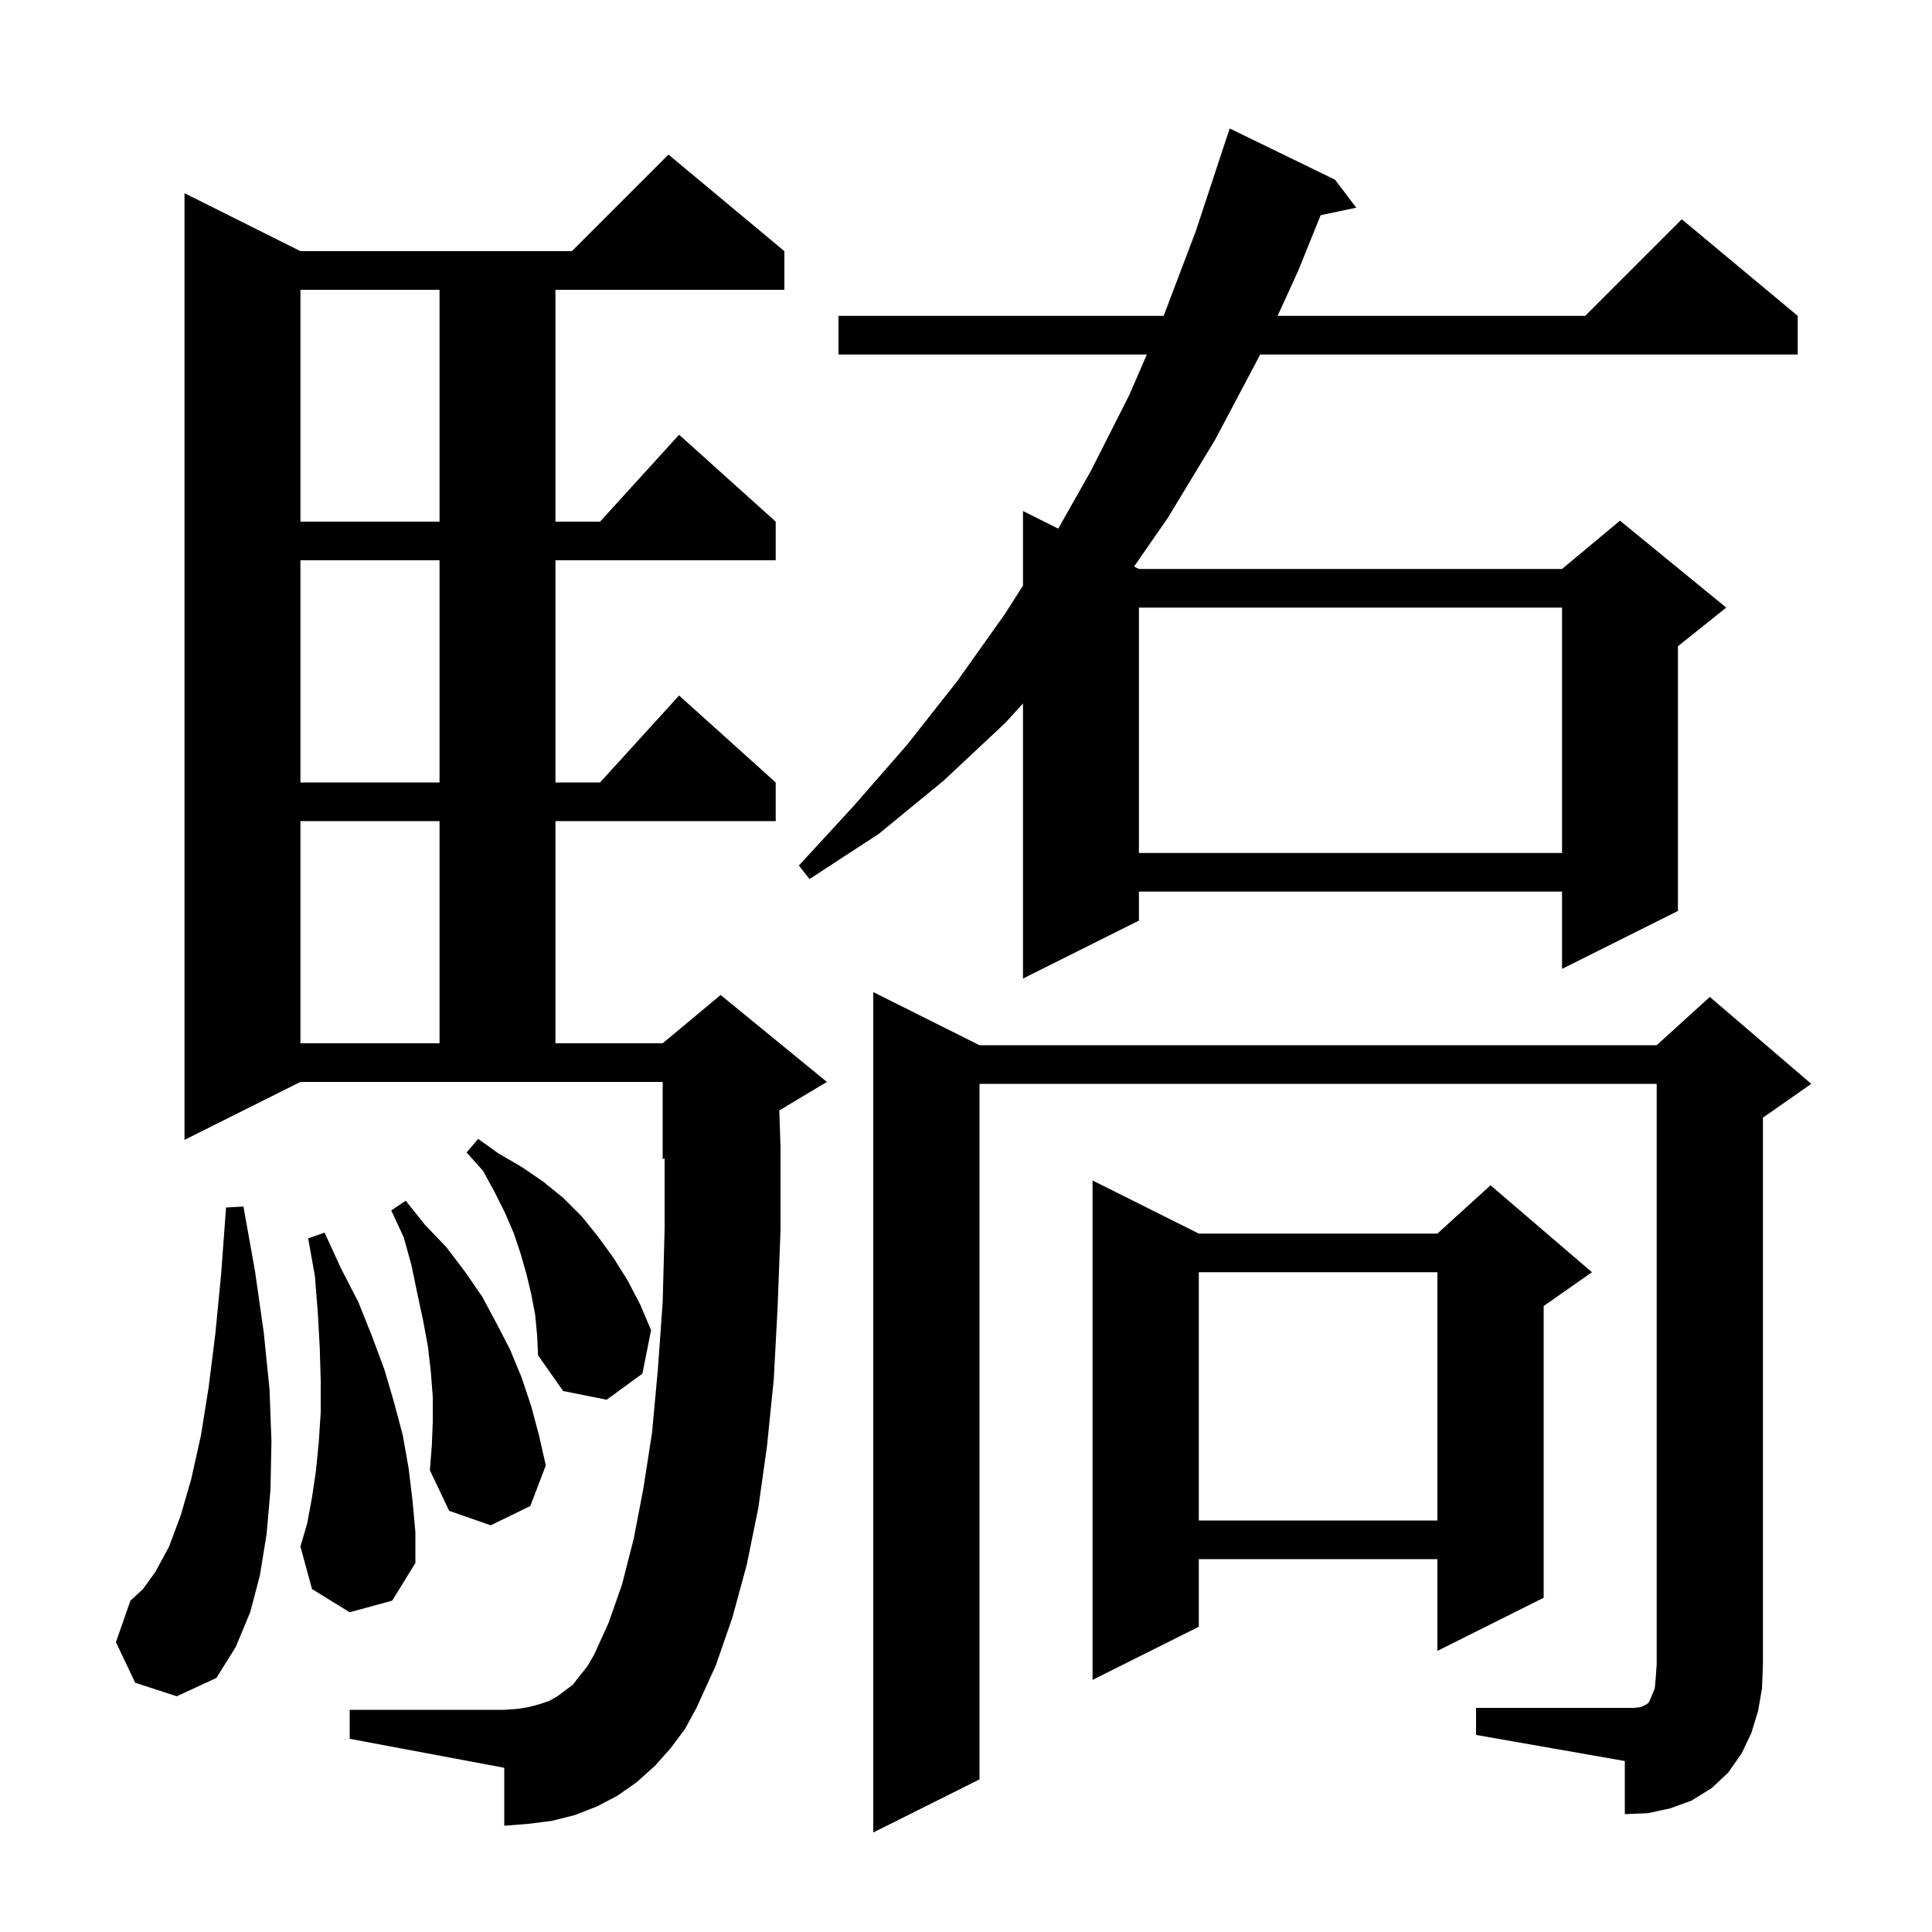 <svg xmlns="http://www.w3.org/2000/svg" xmlns:xlink="http://www.w3.org/1999/xlink" version="1.1" baseProfile="full" viewBox="0 0 200 200" width="200" height="200"><g fill="currentColor"><path d="M 152.8 176.8 L 169.2 176.8 L 169.9 176.7 L 170.5 176.4 L 170.7 176.2 L 170.8 176.0 L 171.0 175.5 L 171.3 174.8 L 171.4 173.7 L 171.5 172.3 L 171.5 112.2 L 101.4 112.2 L 101.4 184.2 L 90.4 189.7 L 90.4 102.7 L 101.4 108.2 L 171.5 108.2 L 177.0 103.2 L 187.5 112.2 L 182.5 115.7 L 182.5 172.3 L 182.4 174.8 L 182.0 177.1 L 181.3 179.4 L 180.3 181.5 L 178.9 183.5 L 177.2 185.1 L 175.1 186.4 L 172.9 187.2 L 170.6 187.7 L 168.2 187.8 L 168.2 182.3 L 152.8 179.6 Z M 69.4 181.0 L 67.8 182.8 L 65.9 184.5 L 63.9 185.9 L 61.8 187.0 L 59.5 187.9 L 57.1 188.5 L 54.7 188.8 L 52.2 189.0 L 52.2 183.0 L 36.2 180.0 L 36.2 177.0 L 52.2 177.0 L 53.6 176.9 L 54.8 176.7 L 55.9 176.4 L 56.8 176.1 L 57.7 175.6 L 59.3 174.4 L 60.0 173.5 L 60.8 172.5 L 61.5 171.3 L 63.0 168.0 L 64.4 164.0 L 65.6 159.3 L 66.6 154.1 L 67.5 148.3 L 68.1 141.8 L 68.6 134.8 L 68.8 127.2 L 68.8 119.917 L 68.6 120.0 L 68.6 112.0 L 31.1 112.0 L 19.1 118.0 L 19.1 20.0 L 31.1 26.0 L 59.2 26.0 L 69.2 16.0 L 81.2 26.0 L 81.2 30.0 L 57.5 30.0 L 57.5 54.0 L 62.118 54.0 L 70.3 45.0 L 80.3 54.0 L 80.3 58.0 L 57.5 58.0 L 57.5 81.0 L 62.118 81.0 L 70.3 72.0 L 80.3 81.0 L 80.3 85.0 L 57.5 85.0 L 57.5 108.0 L 68.6 108.0 L 74.6 103.0 L 85.6 112.0 L 80.673 114.956 L 80.8 118.8 L 80.8 127.3 L 80.5 135.3 L 80.1 142.8 L 79.4 149.7 L 78.5 156.1 L 77.3 162.0 L 75.8 167.5 L 74.1 172.4 L 72.1 176.8 L 70.9 179.0 Z M 124.1 127.7 L 148.8 127.7 L 154.3 122.7 L 164.8 131.7 L 159.8 135.2 L 159.8 165.4 L 148.8 170.9 L 148.8 161.4 L 124.1 161.4 L 124.1 168.4 L 113.1 173.9 L 113.1 122.2 Z M 14.0 174.2 L 12.0 170.0 L 13.5 165.7 L 14.8 164.5 L 16.1 162.7 L 17.5 160.1 L 18.7 156.9 L 19.8 153.1 L 20.8 148.6 L 21.6 143.6 L 22.3 138.0 L 22.9 131.8 L 23.4 125.0 L 25.2 124.9 L 26.4 131.6 L 27.3 137.9 L 27.9 143.8 L 28.1 149.2 L 28.0 154.2 L 27.6 158.8 L 26.9 163.1 L 25.9 166.9 L 24.4 170.5 L 22.4 173.7 L 18.3 175.6 Z M 36.2 166.9 L 32.3 164.5 L 31.1 160.1 L 31.8 157.7 L 32.3 155.0 L 32.7 152.3 L 33.0 149.3 L 33.2 146.2 L 33.2 142.9 L 33.1 139.5 L 32.9 135.9 L 32.6 132.1 L 31.9 128.2 L 33.6 127.6 L 35.3 131.3 L 37.1 134.8 L 38.5 138.3 L 39.8 141.8 L 40.8 145.2 L 41.7 148.6 L 42.3 152.0 L 42.7 155.3 L 43.0 158.6 L 43.0 161.8 L 40.6 165.7 Z M 44.8 147.2 L 44.8 144.6 L 44.6 142.0 L 44.3 139.4 L 43.8 136.7 L 43.2 133.9 L 42.6 131.0 L 41.8 128.1 L 40.5 125.3 L 42.0 124.3 L 44.0 126.8 L 46.2 129.1 L 48.1 131.6 L 49.9 134.2 L 51.4 137.0 L 52.8 139.7 L 54.0 142.6 L 55.0 145.6 L 55.8 148.6 L 56.5 151.7 L 54.9 155.9 L 50.8 157.9 L 46.5 156.4 L 44.5 152.2 L 44.7 149.7 Z M 124.1 131.7 L 124.1 157.4 L 148.8 157.4 L 148.8 131.7 Z M 55.4 136.1 L 55.0 134.0 L 54.5 131.9 L 53.9 129.8 L 53.2 127.7 L 52.3 125.6 L 51.2 123.4 L 50.0 121.2 L 48.3 119.3 L 49.5 117.9 L 51.6 119.4 L 54.0 120.8 L 56.2 122.3 L 58.3 124.0 L 60.2 125.9 L 61.9 128.0 L 63.5 130.2 L 65.0 132.6 L 66.3 135.1 L 67.4 137.7 L 66.5 142.2 L 62.8 144.9 L 58.3 144.0 L 55.7 140.3 L 55.6 138.2 Z M 31.1 85.0 L 31.1 108.0 L 45.5 108.0 L 45.5 85.0 Z M 138.2 18.6 L 140.4 21.5 L 136.714 22.276 L 134.4 28.0 L 132.259 32.7 L 164.1 32.7 L 174.1 22.7 L 186.1 32.7 L 186.1 36.7 L 130.437 36.7 L 130.3 37.0 L 125.8 45.5 L 120.9 53.6 L 117.399 58.65 L 117.9 58.9 L 161.7 58.9 L 167.7 53.9 L 178.7 62.9 L 173.7 66.9 L 173.7 94.3 L 161.7 100.3 L 161.7 92.3 L 117.9 92.3 L 117.9 95.3 L 105.9 101.3 L 105.9 72.82 L 104.1 74.8 L 97.7 80.8 L 91.0 86.3 L 83.8 91.0 L 82.7 89.6 L 88.4 83.4 L 93.9 77.1 L 99.1 70.5 L 104.0 63.6 L 105.9 60.626 L 105.9 52.9 L 109.548 54.724 L 112.9 48.8 L 116.9 40.9 L 118.722 36.7 L 86.8 36.7 L 86.8 32.7 L 120.457 32.7 L 120.5 32.6 L 123.8 23.9 L 126.503 15.701 L 126.5 15.7 L 127.3 13.3 Z M 117.9 62.9 L 117.9 88.3 L 161.7 88.3 L 161.7 62.9 Z M 31.1 58.0 L 31.1 81.0 L 45.5 81.0 L 45.5 58.0 Z M 31.1 30.0 L 31.1 54.0 L 45.5 54.0 L 45.5 30.0 Z "/></g></svg>